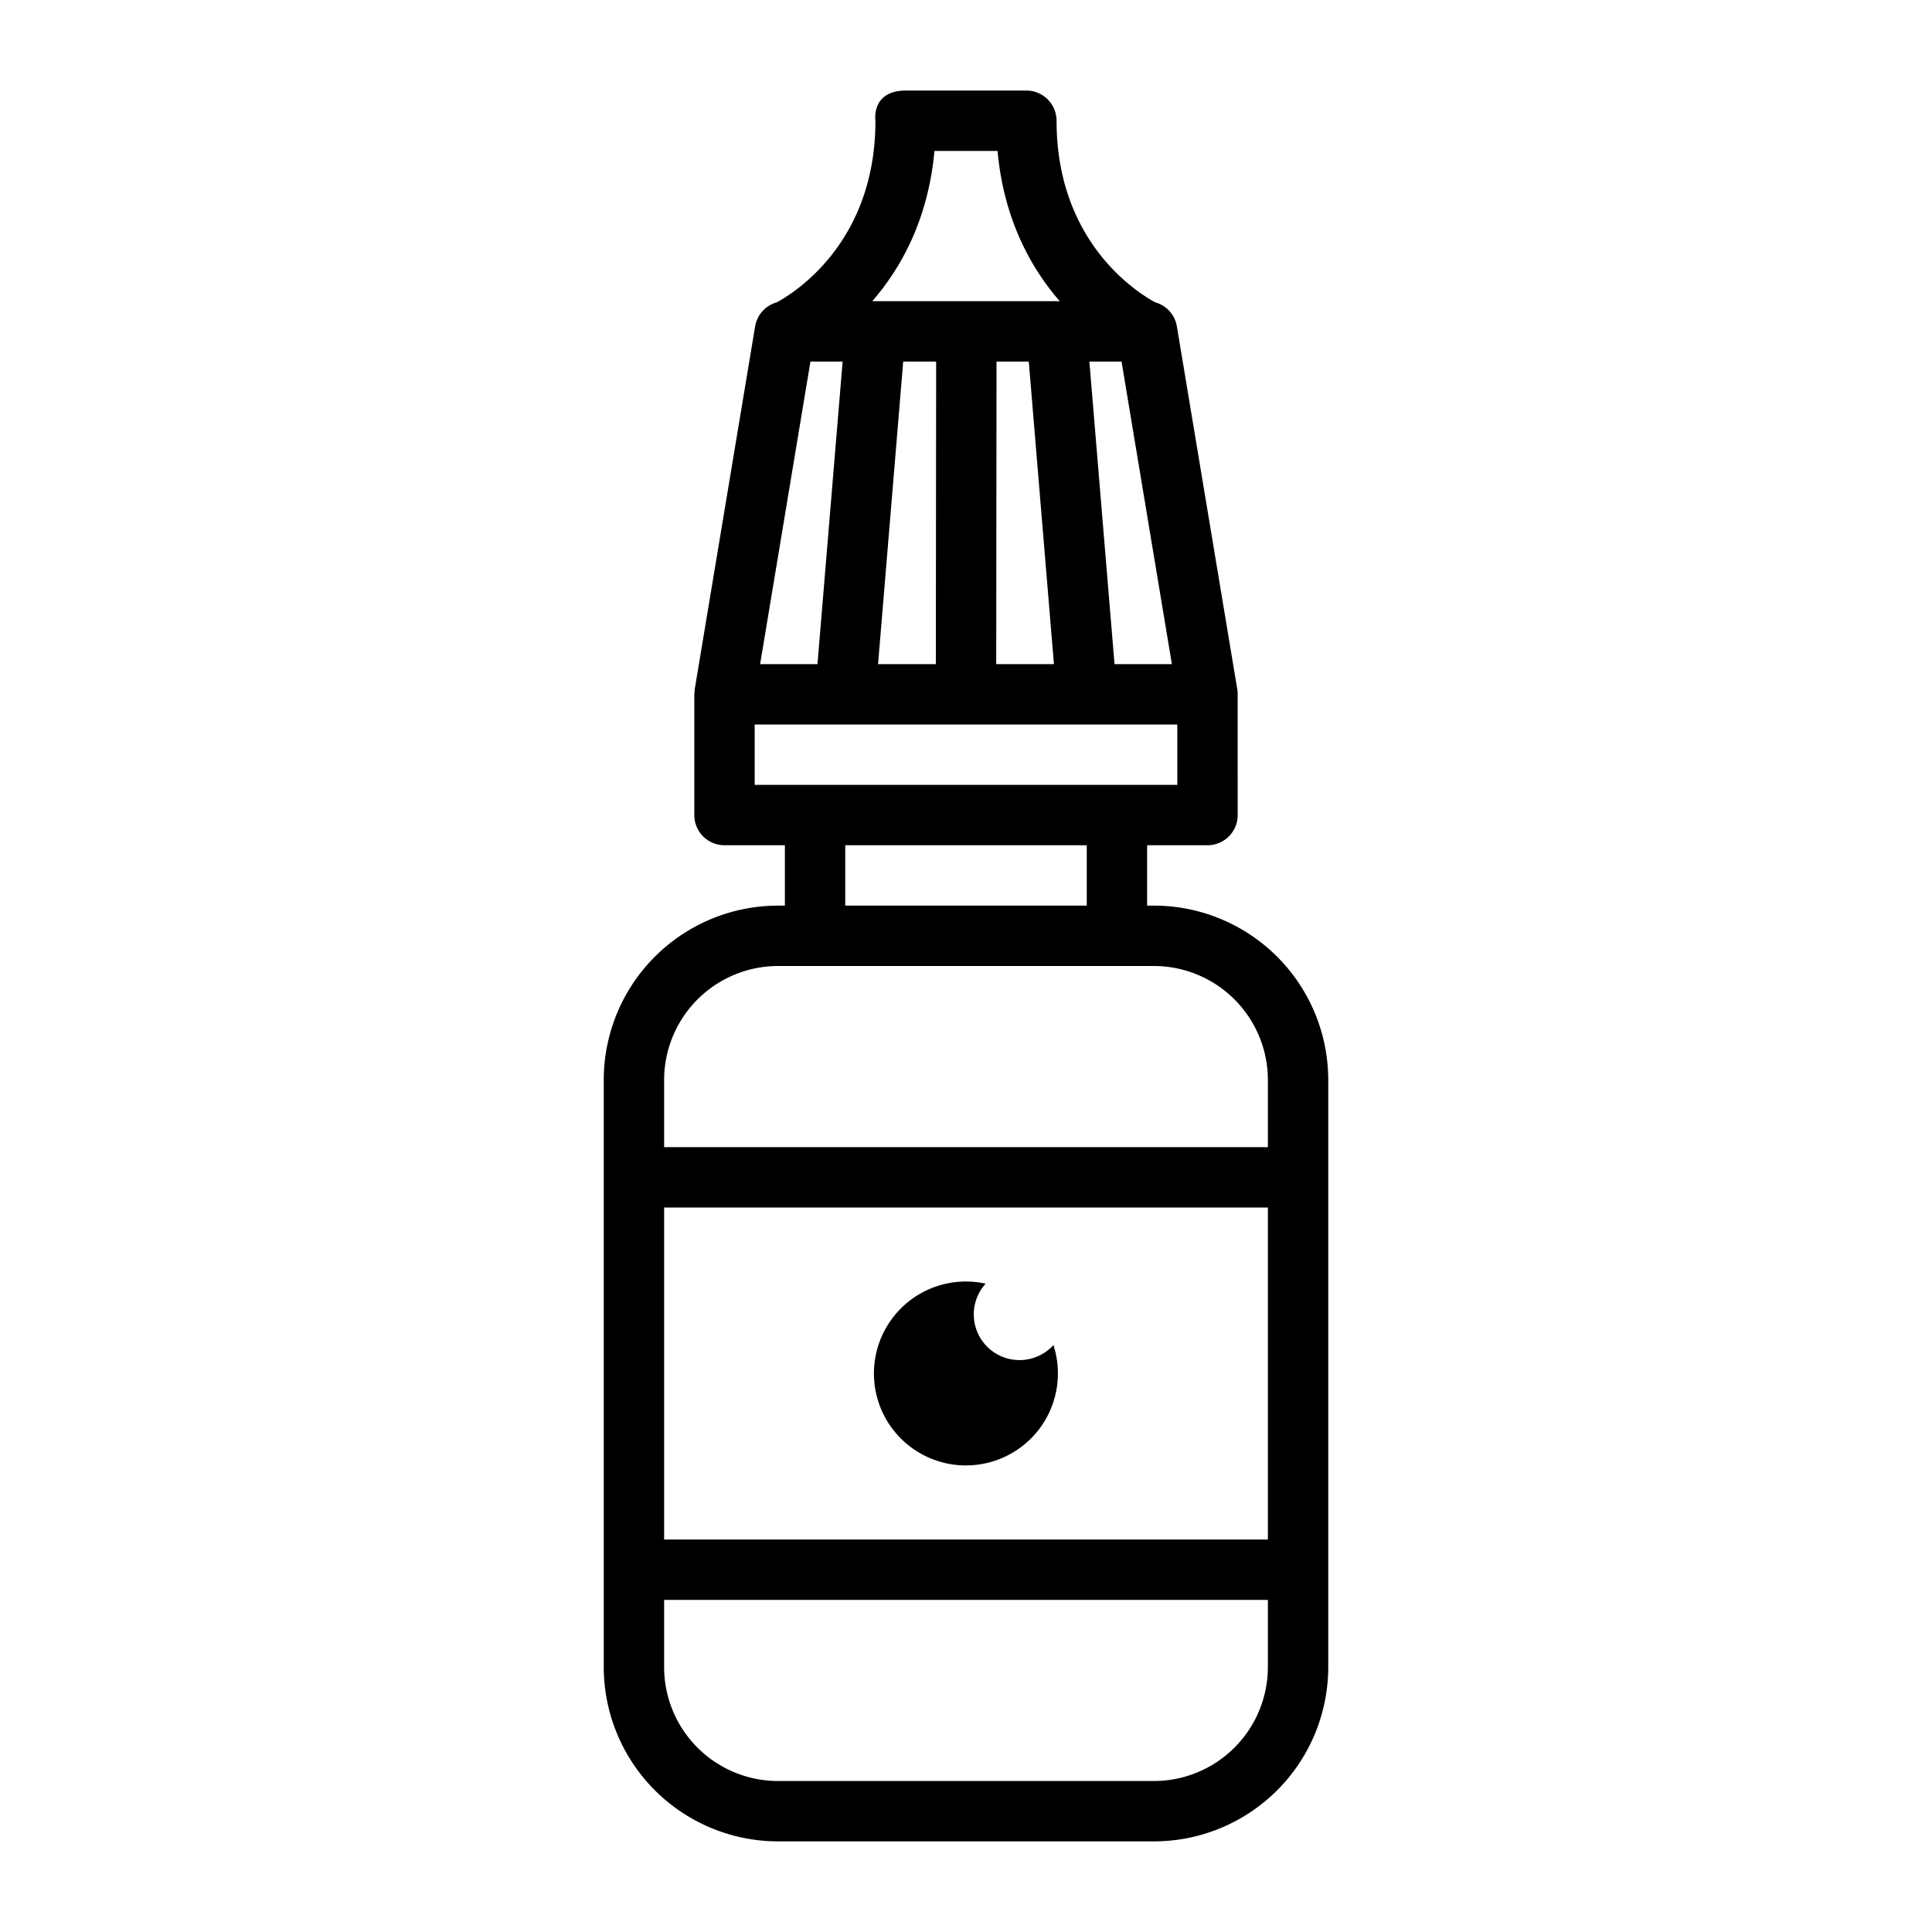 <svg class="" fill-rule="evenodd" xml:space="preserve" style="enable-background:new 0 0 512 512" viewBox="0 0 64 64" y="0" x="0" height="512" width="512" xmlns:xlink="http://www.w3.org/1999/xlink" version="1.1" xmlns="http://www.w3.org/2000/svg"><g><path class="" data-original="#000000" opacity="1" fill="#000000" d="M26 28v2h-.223A5.778 5.778 0 0 0 20 35.777v19.444a5.78 5.78 0 0 0 5.777 5.777h12.446A5.778 5.778 0 0 0 44 55.221V35.777A5.778 5.778 0 0 0 38.223 30H38v-2h2a1 1 0 0 0 1-1l-.001-4.043a1.074 1.074 0 0 0-.015-.139l-1.998-12.004a.999.999 0 0 0-.722-.8C37.629 9.667 35 7.991 35 4a1 1 0 0 0-1-1h-3.996c-.862 0-1.049.568-1.004 1 0 3.991-2.629 5.667-3.264 6.014a.999.999 0 0 0-.722.8l-1.998 12.004L23 23v4a1 1 0 0 0 1 1zm16 24.998v2.223a3.777 3.777 0 0 1-3.777 3.777H25.777A3.774 3.774 0 0 1 22 55.221v-2.223zM22 40v10.998h20V40zm12.896 4.557A3.047 3.047 0 0 1 32 48.544a3.046 3.046 0 1 1 .65-6.021 1.515 1.515 0 1 0 2.246 2.034zM42 38H22v-2.223A3.778 3.778 0 0 1 25.777 32h12.446A3.778 3.778 0 0 1 42 35.777zm-14-8h8v-2h-8zm11-6H25v2h14zm-2.913-12.022h1.066L38.82 22h-1.9zm-2.007 0h-1.069L33.001 22h1.912zM29.087 22h1.914l.01-10.022H29.92zm-1.174-10.022L27.08 22h-1.9l1.667-10.022zm7.193-2c-.948-1.09-1.853-2.701-2.061-4.978h-2.09c-.208 2.277-1.113 3.888-2.061 4.978z"></path></g></svg>